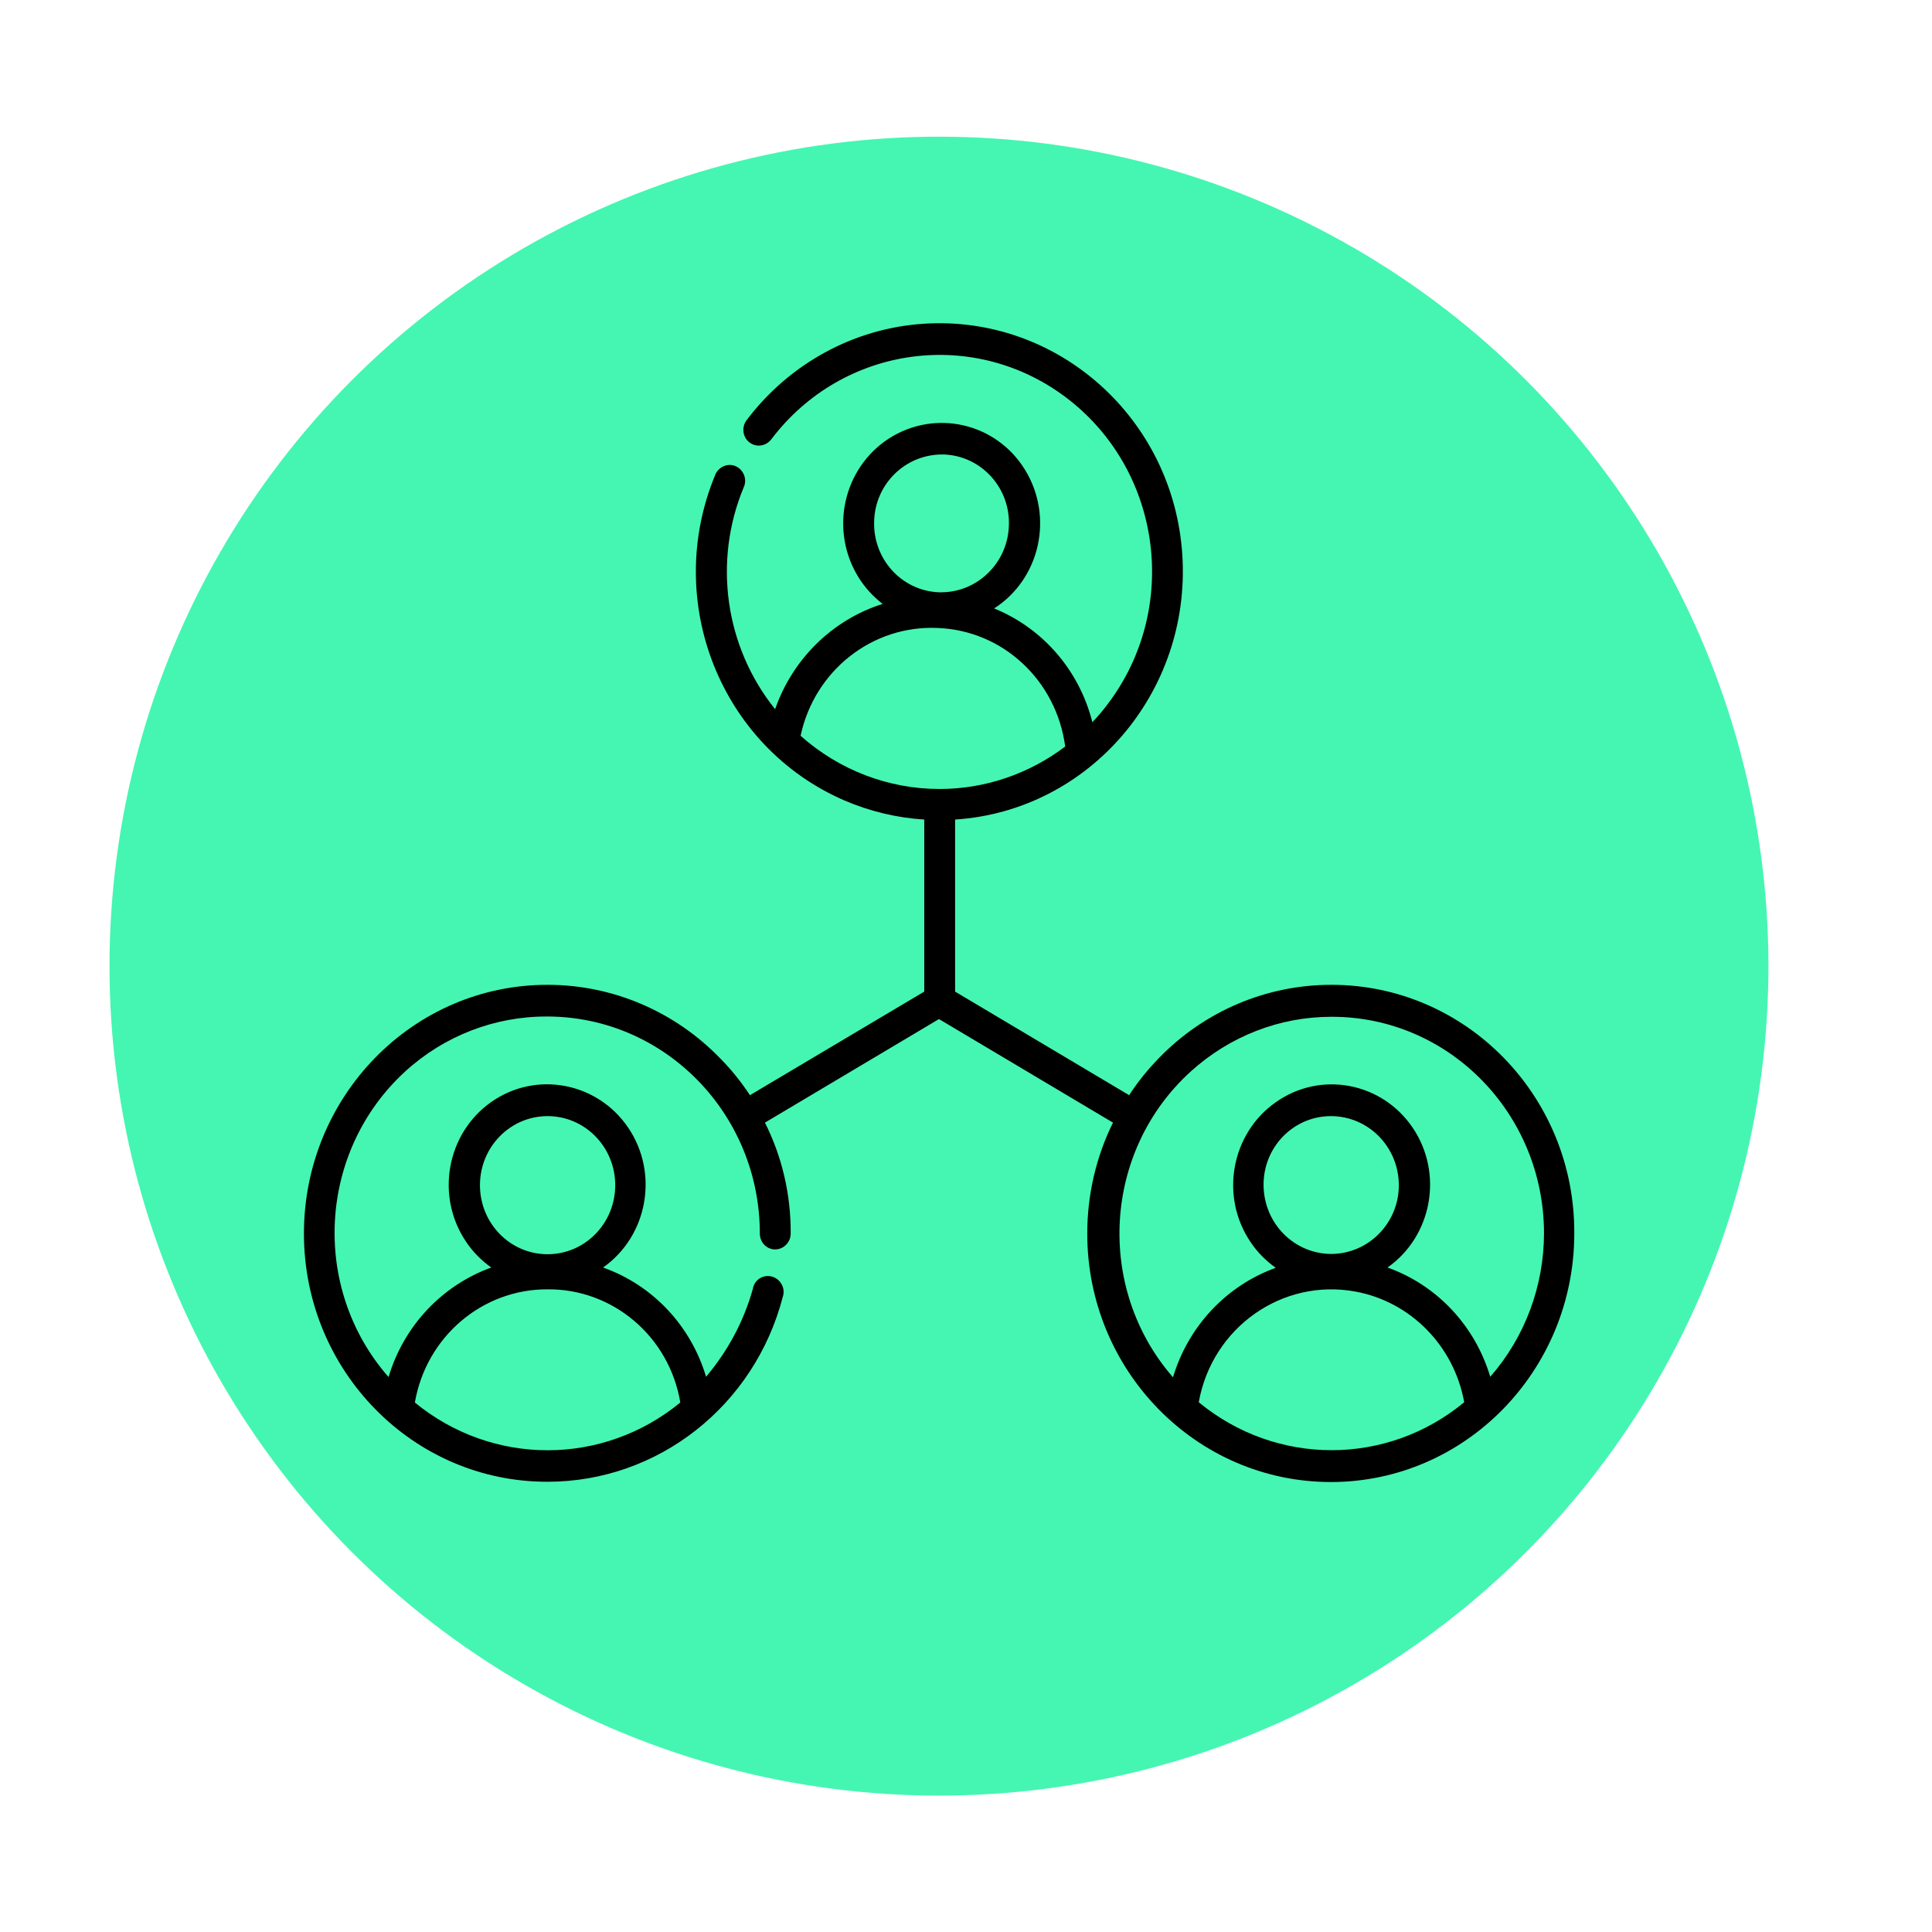 <?xml version="1.0" encoding="UTF-8"?>
<!-- Generator: Adobe Illustrator 24.3.0, SVG Export Plug-In . SVG Version: 6.00 Build 0)  -->
<svg xmlns="http://www.w3.org/2000/svg" xmlns:xlink="http://www.w3.org/1999/xlink" version="1.1" x="0px" y="0px" viewBox="0 0 682.7 682.7" style="enable-background:new 0 0 682.7 682.7;" xml:space="preserve">
<style type="text/css">
	.st0{fill:#44F6B2;}
</style>
<g id="Layer_2">
	<g id="Layer_2_2_">
		<circle class="st0" cx="331.8" cy="341.4" r="293.1"></circle>
	</g>
	<g id="Cut_line_icon">
		<path d="M470.5,348h-0.1c-22.8,0-44.6,9.2-60.7,25.7c-4,4.1-7.6,8.5-10.7,13.3l-61.5-36.6v-60.8c47.4-3.1,83.3-44.9,80.3-93.3    s-44-85-91.4-81.9c-24.7,1.6-47.5,14.1-62.6,34.1c-1.8,2.4-1.4,6,1,7.8c2.4,1.9,5.8,1.4,7.7-1l0,0c25.3-33.5,72.4-39.8,105.3-14    c32.9,25.8,39,73.9,13.7,107.4c-1.7,2.3-3.5,4.4-5.5,6.5c-4.6-18.3-17.5-33.2-34.7-40.2c16.3-10.5,21.1-32.4,10.9-49    s-31.7-21.5-48-11.1c-16.3,10.5-21.1,32.4-10.9,49c2.3,3.7,5.2,6.9,8.6,9.5c-17.7,5.6-31.8,19.4-38,37.2    c-17.7-22-22-52.2-11.1-78.4c1.3-2.8,0-6.1-2.7-7.4s-6,0-7.3,2.8c0,0.1-0.1,0.2-0.1,0.3c-18.5,44.7,2,96.1,45.8,115    c8.9,3.8,18.4,6.1,28.1,6.7v60.8L265,387c-3.1-4.7-6.6-9.1-10.6-13.1c-16.1-16.6-38-25.9-60.9-25.9h-0.1c-47.5,0-86,39.4-86,87.9    s38.6,87.8,86.1,87.7c39,0,73.1-26.8,83.1-65.3c1-2.9-0.6-6.1-3.5-7.1c-2.9-1-6,0.6-6.9,3.5c-0.1,0.2-0.1,0.3-0.1,0.5    c-3.2,11.6-8.9,22.2-16.6,31.3c-5.4-18.1-18.9-32.4-36.4-38.6c15.8-11.1,19.8-33.3,8.9-49.4s-32.6-20.2-48.4-9.1    c-15.8,11.1-19.8,33.3-8.9,49.4c2.4,3.6,5.4,6.6,8.9,9.1c-17.4,6.3-30.9,20.6-36.3,38.7c-27.6-31.5-24.9-79.8,5.9-108    c13.8-12.6,31.7-19.5,50.2-19.4h0.1c41.4,0.1,75,34.4,75,76.7c0,3.1,2.4,5.6,5.4,5.6c0,0,0,0,0,0c3,0,5.5-2.5,5.5-5.6    c0.1-13.6-3-27.1-9.1-39.2l61.5-36.6l61.5,36.6c-6,12.1-9.1,25.6-9.1,39.2c0,48.5,38.6,87.8,86.1,87.8c47.5,0,86-39.4,86-87.9    C556.5,387.3,518,348,470.5,348L470.5,348z M193.5,394.4c13.2,0,23.9,10.9,23.9,24.4c0,13.5-10.7,24.4-23.9,24.4    c-13.2,0-23.9-10.9-23.9-24.4C169.6,405.3,180.3,394.4,193.5,394.4C193.5,394.4,193.5,394.4,193.5,394.4z M193.5,455.6    c23.1-0.2,43,16.7,46.9,40c-27.4,22.5-66.4,22.5-93.8,0C150.6,472.4,170.4,455.5,193.5,455.6z M332.7,160.6h1    c13.2,0.6,23.4,11.9,22.8,25.3c0,0,0,0,0,0c-0.5,13-11,23.3-23.8,23.4c-0.3,0-0.6,0-1,0c-13.2-0.6-23.4-11.9-22.8-25.4    C309.4,170.9,319.9,160.7,332.7,160.6L332.7,160.6z M331.2,221.9c23.1,0.8,42.1,18.5,45.2,41.9c-12.8,9.7-28.4,15-44.3,15h-0.1    c-18.1,0-35.5-6.7-49.1-18.8C287.8,237,308.2,220.9,331.2,221.9L331.2,221.9z M423.6,495.5c4.7-26.4,29.5-43.9,55.4-39.1    c19.5,3.6,34.8,19.2,38.4,39.1C490.1,518.1,451,518.1,423.6,495.5z M470.5,443.1c-13.2,0-23.9-10.8-24-24.3s10.6-24.4,23.8-24.4    c13.2,0,23.9,10.8,24,24.3c0,0,0,0.1,0,0.1C494.3,432.1,483.7,443,470.5,443.1L470.5,443.1z M526.6,486.5    c-5.4-18.1-18.9-32.4-36.3-38.6c15.8-11.1,19.8-33.3,8.9-49.4c-10.9-16.1-32.6-20.2-48.4-9c-15.8,11.1-19.8,33.3-8.9,49.4    c2.4,3.6,5.4,6.6,8.9,9.1c-17.4,6.3-30.9,20.6-36.3,38.7c-27.5-31.6-24.7-80,6.3-108.1c13.7-12.4,31.3-19.3,49.6-19.3h0.1    c41.4-0.1,75,34.1,75.1,76.4C545.6,454.3,538.9,472.5,526.6,486.5L526.6,486.5z"></path>
	</g>
</g>
<g id="Layer_1">
</g>
</svg>
